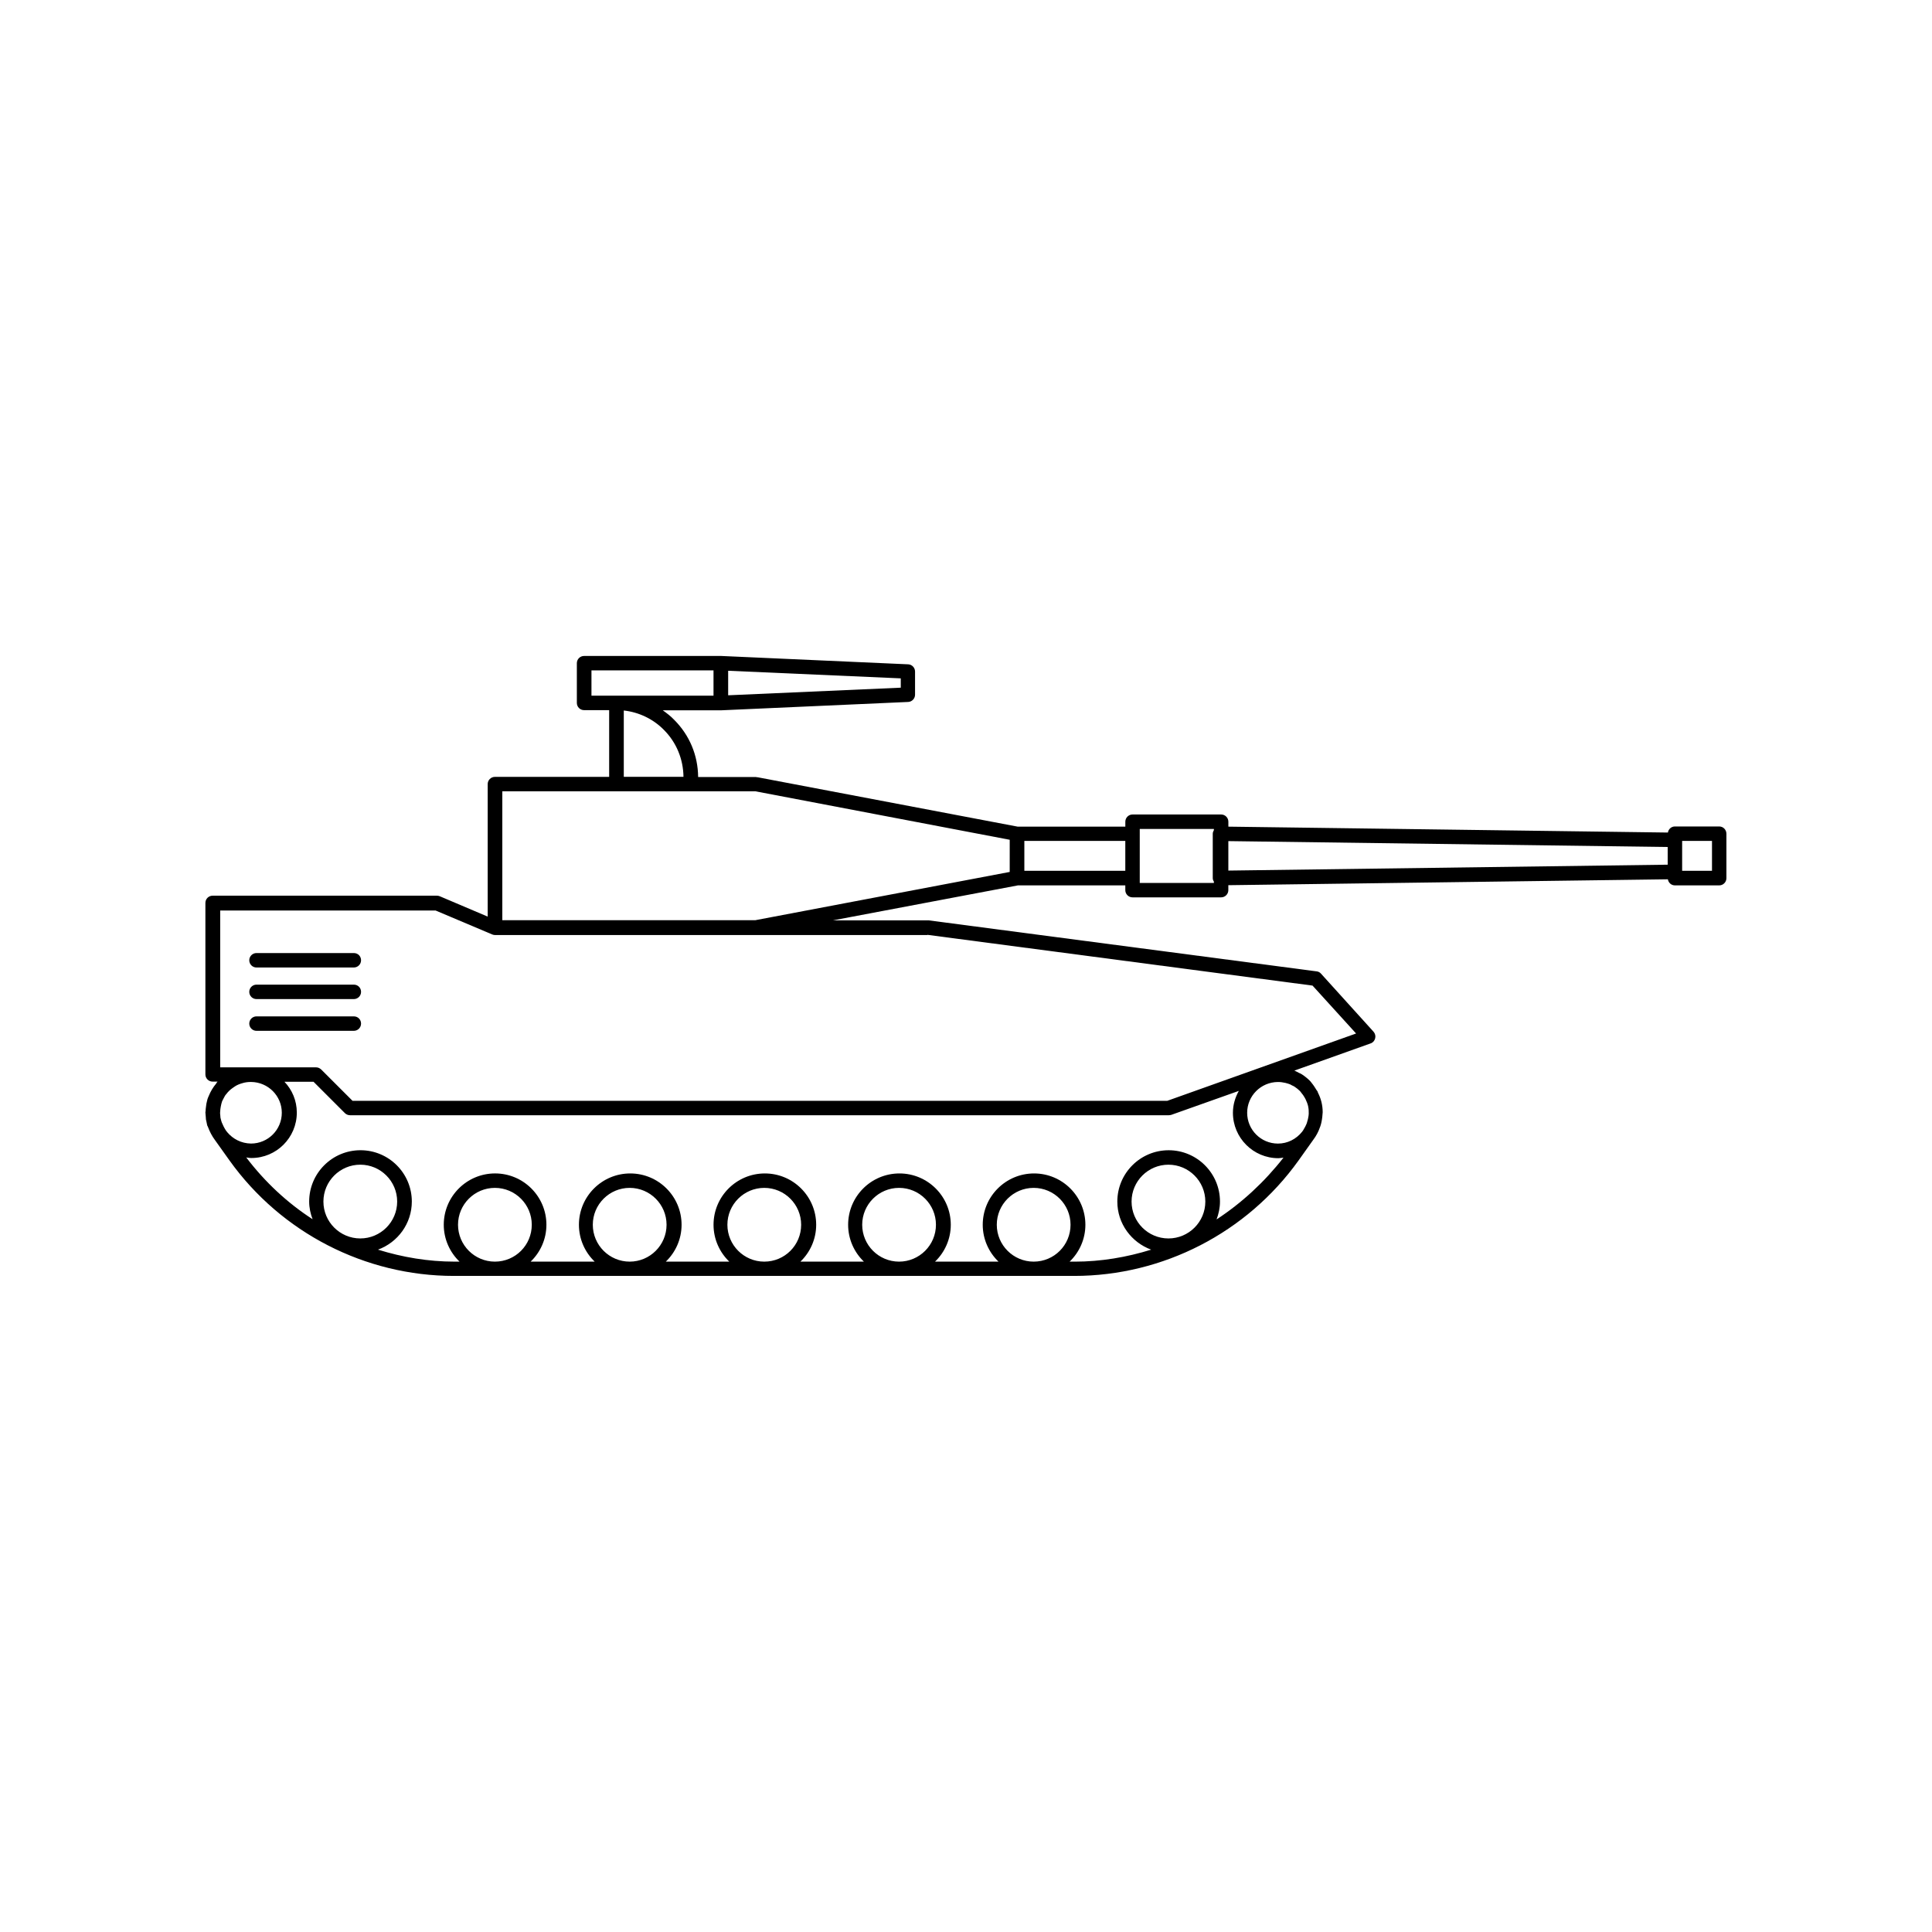<?xml version="1.0" encoding="UTF-8"?>
<!-- Uploaded to: ICON Repo, www.svgrepo.com, Generator: ICON Repo Mixer Tools -->
<svg fill="#000000" width="800px" height="800px" version="1.1" viewBox="144 144 512 512" xmlns="http://www.w3.org/2000/svg">
 <g>
  <path d="m237.77 396.57h-25.797c-1.059 0-1.914 0.855-1.914 1.914 0 1.059 0.855 1.914 1.914 1.914h25.797c1.059 0 1.914-0.855 1.914-1.914 0-1.059-0.809-1.914-1.914-1.914z"/>
  <path d="m237.77 404.94h-25.797c-1.059 0-1.914 0.855-1.914 1.914 0 1.059 0.855 1.914 1.914 1.914h25.797c1.059 0 1.914-0.855 1.914-1.914 0-1.059-0.809-1.914-1.914-1.914z"/>
  <path d="m237.77 413.35h-25.797c-1.059 0-1.914 0.855-1.914 1.914 0 1.059 0.855 1.914 1.914 1.914h25.797c1.059 0 1.914-0.855 1.914-1.914 0-1.055-0.809-1.914-1.914-1.914z"/>
  <path d="m599.61 363.02h-11.738c-0.957 0-1.715 0.707-1.863 1.613l-116.48-1.562v-1.309c0-1.059-0.855-1.914-1.914-1.914h-23.477c-1.059 0-1.914 0.855-1.914 1.914v1.309h-28.516l-68.973-13.098h-0.203c-0.051 0-0.102-0.051-0.152-0.051h-15.367c-0.051-5.742-2.266-11.082-6.348-15.164-0.906-0.957-1.965-1.762-3.023-2.519h15.367 0.102l49.574-2.215c1.008-0.051 1.812-0.906 1.812-1.914v-6.144c0-1.008-0.805-1.863-1.812-1.914l-49.574-2.215h-0.051-0.051-36.223c-1.059 0-1.914 0.855-1.914 1.914v10.531c0 1.059 0.855 1.914 1.914 1.914h6.648v17.684h-30.277c-1.059 0-1.914 0.855-1.914 1.914v35.117l-12.695-5.391c-0.25-0.102-0.504-0.152-0.754-0.152h-59.449c-1.059 0-1.914 0.855-1.914 1.914v45.445c0 1.059 0.855 1.914 1.914 1.914h1.309c-0.152 0.152-0.203 0.25-0.25 0.301-0.051 0.051-0.051 0.152-0.102 0.203-0.855 1.008-1.512 2.117-2.016 3.375-0.102 0.25-0.203 0.453-0.301 0.754-0.051 0.152-0.051 0.301-0.102 0.402-0.152 0.555-0.25 1.109-0.301 1.664-0.051 0.402-0.102 0.754-0.102 1.109 0 0.102-0.051 0.203-0.051 0.352 0 0.402 0.102 0.805 0.102 1.211 0.051 0.25 0 0.504 0.051 0.707 0 0.051 0.051 0.152 0.051 0.203 0.051 0.25 0.102 0.504 0.152 0.707 0.051 0.152 0.051 0.301 0.102 0.504 0 0.102 0.051 0.203 0.102 0.25 0.051 0.102 0.102 0.203 0.152 0.352 0.453 1.211 1.059 2.367 1.812 3.375l3.879 5.441c13.703 19.145 35.922 30.582 59.449 30.582h164.39c23.527 0 45.746-11.438 59.449-30.582l3.981-5.594c0.707-0.957 1.258-1.965 1.664-3.125 0.051-0.102 0.051-0.203 0.102-0.25 0.301-0.855 0.453-1.715 0.555-2.621 0-0.203 0.051-0.402 0.051-0.605s0.051-0.402 0.051-0.605c0-1.863-0.453-3.629-1.258-5.188-0.051-0.102-0.051-0.203-0.102-0.301-0.051-0.152-0.203-0.25-0.25-0.352-0.402-0.656-0.805-1.309-1.309-1.914-0.152-0.203-0.301-0.402-0.453-0.555-0.656-0.656-1.359-1.211-2.117-1.715-0.25-0.152-0.504-0.301-0.805-0.402-0.402-0.203-0.805-0.453-1.211-0.605l20.203-7.203c0.605-0.203 1.059-0.707 1.211-1.359 0.152-0.605 0-1.258-0.453-1.762l-13.906-15.367c-0.301-0.352-0.707-0.555-1.16-0.605l-102.79-13.516h-0.152-0.102-25.141l49.02-9.27h28.465v1.258c0 1.059 0.855 1.914 1.914 1.914h23.477c1.059 0 1.914-0.855 1.914-1.914v-1.309l116.48-1.562c0.152 0.906 0.906 1.613 1.863 1.613h11.738c1.059 0 1.914-0.855 1.914-1.914v-11.738c0.008-1.109-0.852-1.965-1.906-1.965zm-262.64-41.262 45.746 2.016v2.469l-45.746 2.016zm-17.031 15.668c3.324 3.324 5.141 7.758 5.188 12.445h-15.816v-17.582c4.031 0.449 7.809 2.266 10.629 5.137zm-19.195-9.07v-6.699h32.344v6.699zm-96.527 115.68-0.352-0.453c-0.453-0.707-0.805-1.41-1.109-2.168-0.051-0.152-0.102-0.352-0.152-0.504s-0.102-0.352-0.152-0.605c-0.051-0.152-0.051-0.352-0.051-0.504-0.051-0.402-0.102-0.805-0.051-1.211 0-0.203 0.051-0.453 0.051-0.656 0.051-0.453 0.152-0.906 0.25-1.359 0.051-0.25 0.152-0.453 0.203-0.707 0.051-0.102 0.051-0.102 0.102-0.203 0.051-0.152 0.152-0.25 0.203-0.402 0.152-0.301 0.301-0.605 0.453-0.855 0.102-0.152 0.203-0.301 0.352-0.453 0.453-0.605 1.008-1.16 1.664-1.613 0.203-0.152 0.402-0.301 0.656-0.453 0.605-0.402 1.309-0.656 2.016-0.855 0.656-0.203 1.359-0.301 2.168-0.301h0.102c4.484 0.051 8.113 3.68 8.113 8.16 0 4.535-3.68 8.16-8.16 8.16-2.578-0.043-4.793-1.203-6.305-3.016zm25.492 18.391c0-5.391 4.383-9.773 9.773-9.773s9.773 4.383 9.773 9.773-4.383 9.773-9.773 9.773-9.773-4.383-9.773-9.773zm45.445 15.918c-5.391 0-9.773-4.383-9.773-9.773s4.383-9.773 9.773-9.773 9.773 4.383 9.773 9.773-4.336 9.773-9.773 9.773zm35.719 0c-5.391 0-9.773-4.383-9.773-9.773s4.383-9.773 9.773-9.773 9.773 4.383 9.773 9.773-4.383 9.773-9.773 9.773zm35.668 0c-5.391 0-9.773-4.383-9.773-9.773s4.383-9.773 9.773-9.773 9.773 4.383 9.773 9.773-4.332 9.773-9.773 9.773zm35.723 0c-5.391 0-9.773-4.383-9.773-9.773s4.383-9.773 9.773-9.773 9.773 4.383 9.773 9.773-4.383 9.773-9.773 9.773zm35.668 0c-5.391 0-9.773-4.383-9.773-9.773s4.383-9.773 9.773-9.773 9.773 4.383 9.773 9.773-4.332 9.773-9.773 9.773zm35.719-6.144c-5.391 0-9.773-4.383-9.773-9.773s4.383-9.773 9.773-9.773 9.773 4.383 9.773 9.773c0.004 5.391-4.379 9.773-9.773 9.773zm12.75-5.039c0.555-1.461 0.906-3.074 0.906-4.734 0-7.508-6.098-13.602-13.602-13.602-7.508 0-13.602 6.098-13.602 13.602 0 5.894 3.777 10.832 8.969 12.746-6.5 2.016-13.301 3.176-20.254 3.176h-1.359c2.57-2.469 4.18-5.945 4.18-9.773 0-7.508-6.098-13.602-13.602-13.602-7.508 0-13.602 6.098-13.602 13.602 0 3.828 1.613 7.305 4.18 9.773h-16.828c2.57-2.469 4.18-5.945 4.18-9.773 0-7.508-6.098-13.602-13.602-13.602-7.508 0-13.602 6.098-13.602 13.602 0 3.828 1.613 7.305 4.18 9.773h-16.828c2.57-2.469 4.18-5.945 4.18-9.773 0-7.508-6.098-13.602-13.602-13.602-7.508 0-13.602 6.098-13.602 13.602 0 3.828 1.613 7.305 4.18 9.773h-16.828c2.57-2.469 4.18-5.945 4.18-9.773 0-7.508-6.098-13.602-13.602-13.602-7.508 0-13.602 6.098-13.602 13.602 0 3.828 1.613 7.305 4.18 9.773l-16.977-0.004c2.57-2.469 4.18-5.945 4.18-9.773 0-7.508-6.098-13.602-13.602-13.602-7.508 0-13.602 6.098-13.602 13.602 0 3.828 1.613 7.305 4.18 9.773h-1.359c-6.953 0-13.754-1.16-20.254-3.176 5.238-1.914 8.969-6.902 8.969-12.746 0-7.508-6.098-13.602-13.602-13.602-7.508 0-13.602 6.098-13.602 13.602 0 1.664 0.352 3.223 0.906 4.684-6.699-4.332-12.645-9.875-17.582-16.375 0.453 0.051 0.855 0.152 1.359 0.152 6.648 0 12.043-5.391 12.043-12.043 0-3.176-1.258-6.047-3.273-8.16h7.707l8.312 8.312c0.352 0.352 0.855 0.555 1.359 0.555h216.99c0.203 0 0.453-0.051 0.656-0.102l17.887-6.348c-0.957 1.715-1.562 3.68-1.562 5.793 0 6.648 5.391 12.043 12.043 12.043 0.453 0 0.906-0.102 1.359-0.152-5.043 6.453-11.039 11.996-17.738 16.379zm20.754-35.117c0.453 0.301 0.906 0.656 1.309 1.059 0.152 0.152 0.301 0.352 0.402 0.504 0.301 0.352 0.605 0.754 0.855 1.211 0.102 0.152 0.152 0.301 0.25 0.453 0.301 0.605 0.555 1.258 0.707 1.914v0.051c0.152 0.656 0.152 1.258 0.152 1.914 0 0.203-0.051 0.352-0.051 0.555-0.098 0.605-0.199 1.16-0.398 1.711 0 0.051-0.051 0.102-0.051 0.203-0.25 0.656-0.605 1.309-1.008 1.965l-0.301 0.402c-1.512 1.863-3.777 3.074-6.348 3.074-4.535 0-8.16-3.68-8.16-8.16 0-4.484 3.629-8.113 8.113-8.16h0.102c0.656 0 1.309 0.102 1.965 0.25 0.25 0.051 0.504 0.152 0.707 0.203 0.352 0.102 0.707 0.25 1.008 0.453 0.191 0.098 0.496 0.199 0.746 0.398zm-97.387-40.305 102.07 13.453 11.539 12.695-50.027 17.836h-215.93l-8.312-8.312c-0.152-0.152-0.402-0.301-0.605-0.402-0.25-0.102-0.504-0.152-0.754-0.152h-17.18-0.051-0.051-8.113v-41.566l57.086 0.004 15.012 6.348c0.25 0.102 0.504 0.152 0.754 0.152l114.57-0.004zm21.867-16.676-67.461 12.797h-67.055v-34.16h67.059l67.41 12.848-0.004 8.516zm30.582-0.301h-26.754v-7.91h26.754zm23.477-10.781c-0.152 0.301-0.301 0.605-0.301 0.957v11.738c0 0.352 0.102 0.656 0.301 0.957v0.352h-19.648v-14.305h19.648zm120.26 9.168-116.43 1.562v-7.809l116.43 1.562zm11.742 1.613h-7.91v-7.91h7.91z"/>
 </g>
</svg>